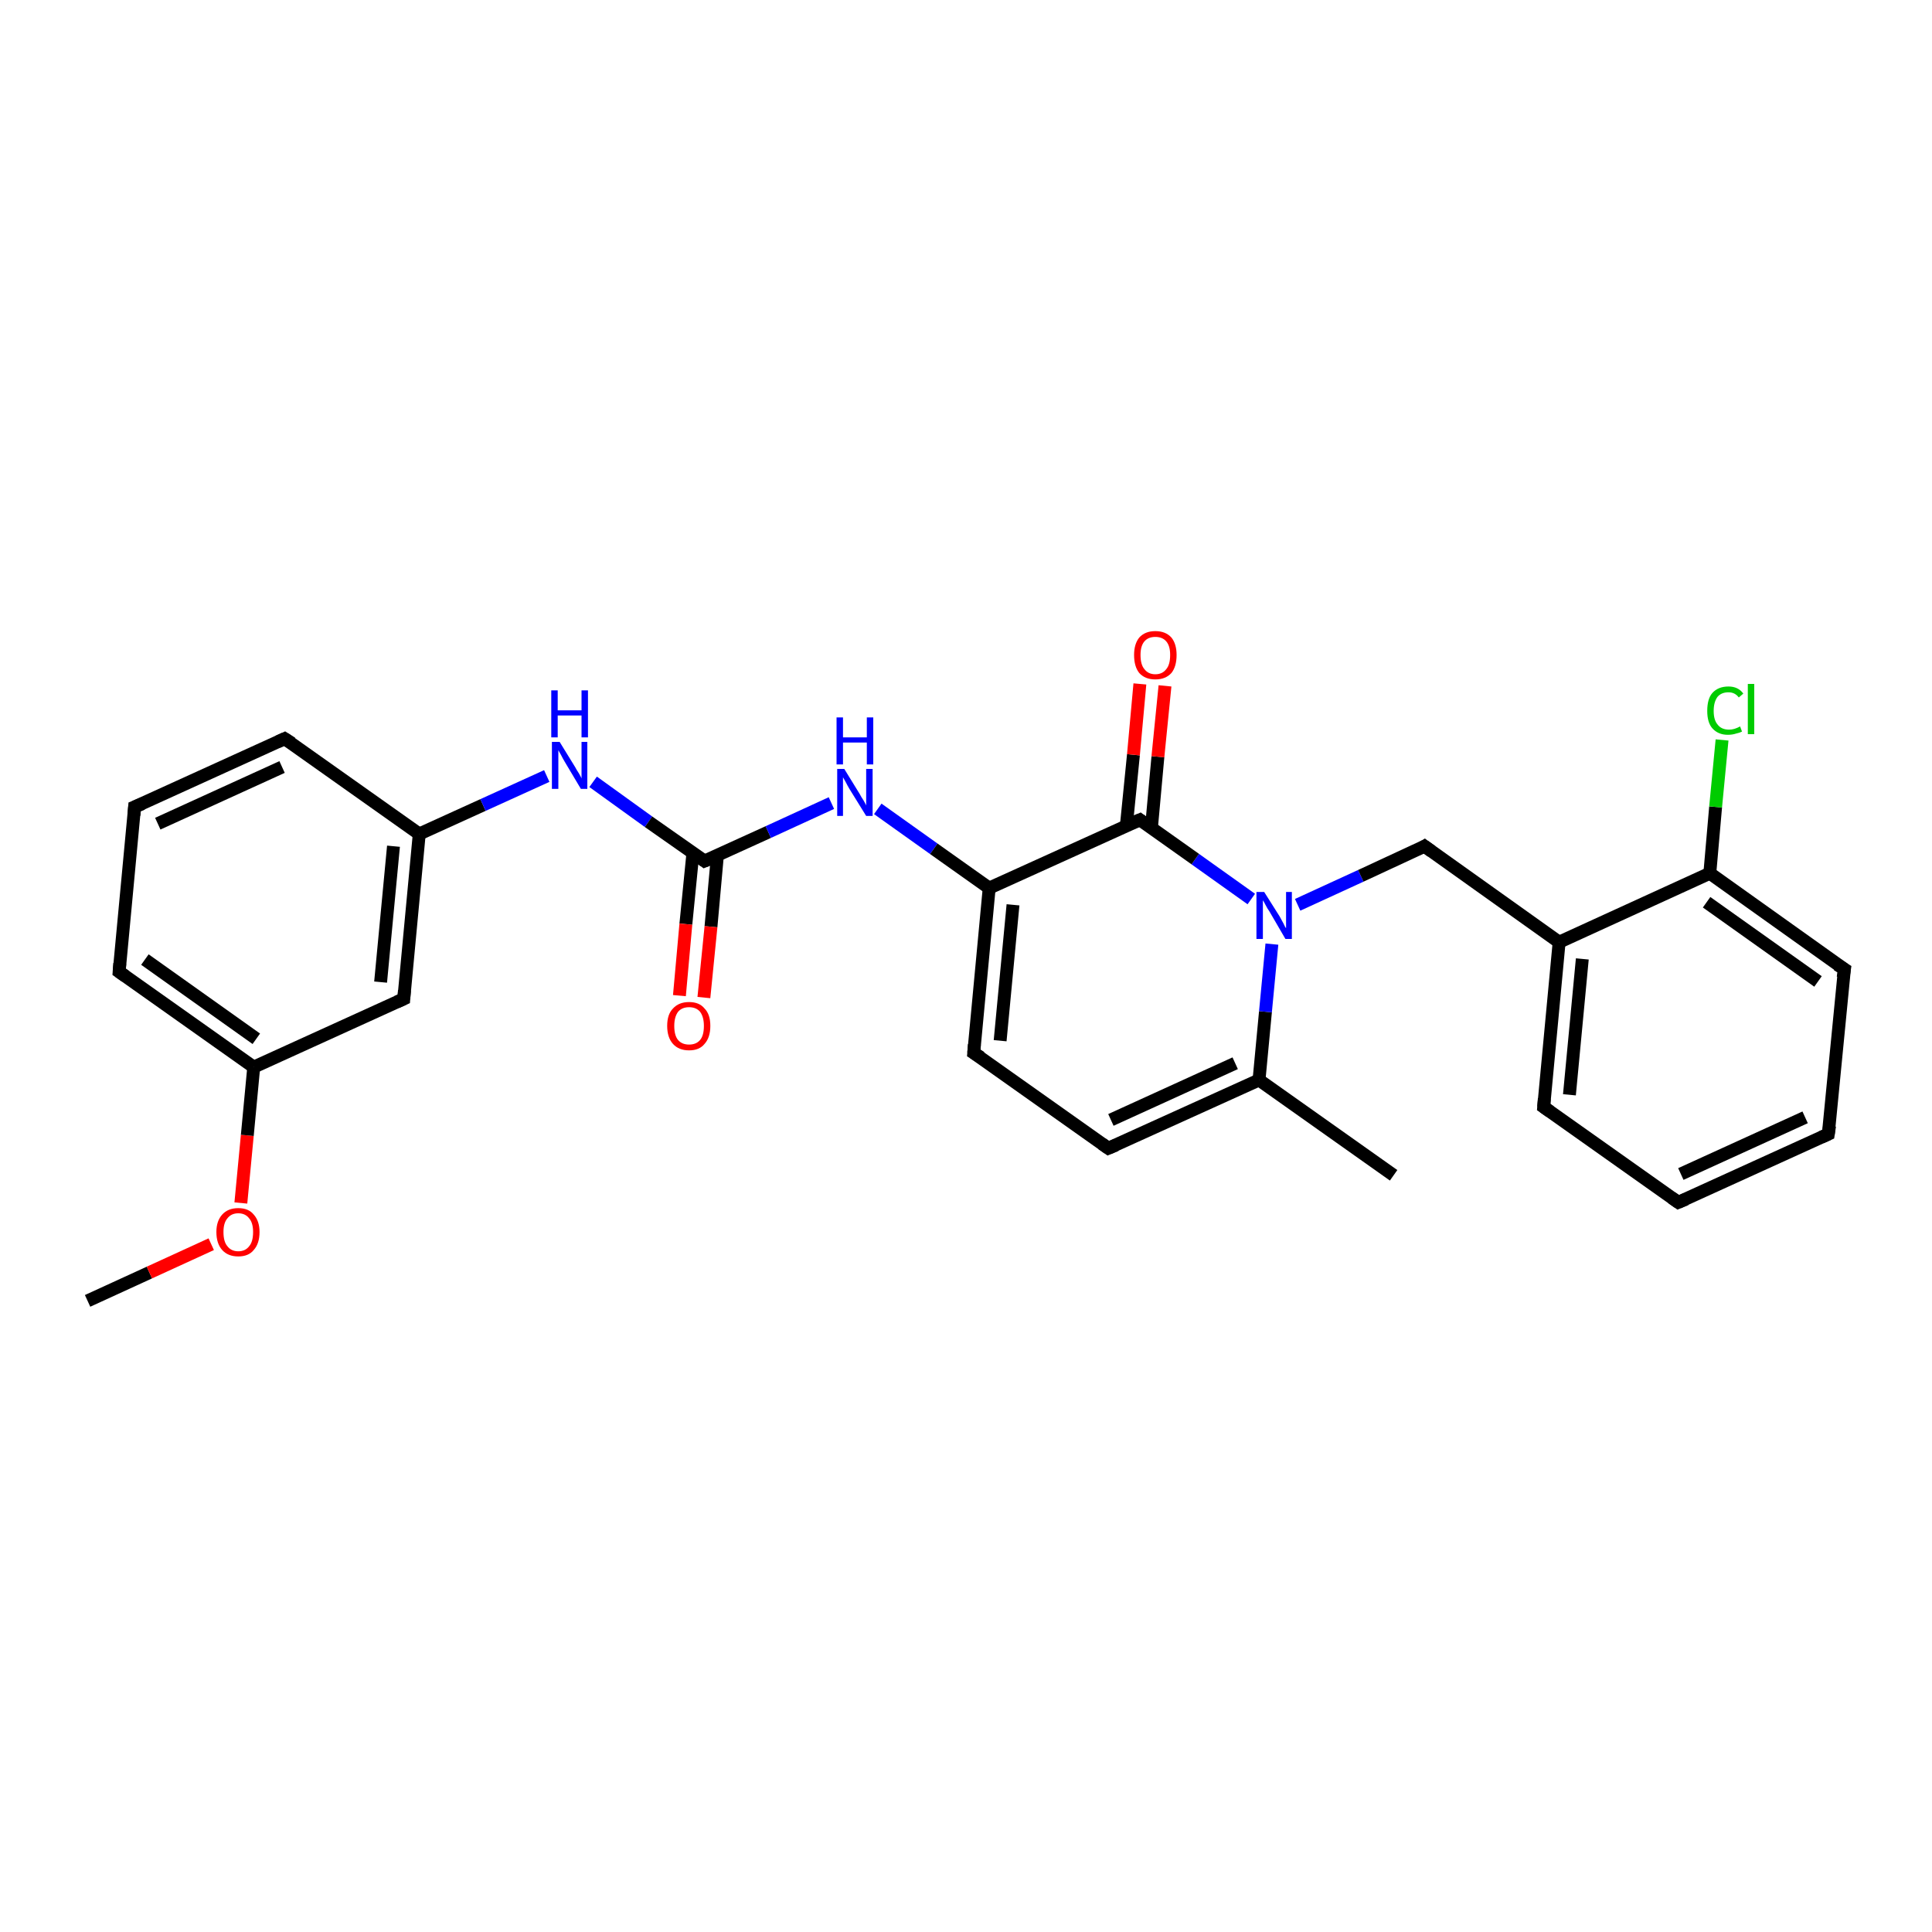 <?xml version='1.0' encoding='iso-8859-1'?>
<svg version='1.1' baseProfile='full'
              xmlns='http://www.w3.org/2000/svg'
                      xmlns:rdkit='http://www.rdkit.org/xml'
                      xmlns:xlink='http://www.w3.org/1999/xlink'
                  xml:space='preserve'
width='300px' height='300px' viewBox='0 0 300 300'>
<!-- END OF HEADER -->
<rect style='opacity:1.0;fill:#FFFFFF;stroke:none' width='300.0' height='300.0' x='0.0' y='0.0'> </rect>
<path class='bond-0 atom-0 atom-1' d='M 13.6,202.0 L 23.2,197.6' style='fill:none;fill-rule:evenodd;stroke:#000000;stroke-width:2.0px;stroke-linecap:butt;stroke-linejoin:miter;stroke-opacity:1' />
<path class='bond-0 atom-0 atom-1' d='M 23.2,197.6 L 32.8,193.2' style='fill:none;fill-rule:evenodd;stroke:#FF0000;stroke-width:2.0px;stroke-linecap:butt;stroke-linejoin:miter;stroke-opacity:1' />
<path class='bond-1 atom-1 atom-2' d='M 37.4,186.8 L 38.4,176.3' style='fill:none;fill-rule:evenodd;stroke:#FF0000;stroke-width:2.0px;stroke-linecap:butt;stroke-linejoin:miter;stroke-opacity:1' />
<path class='bond-1 atom-1 atom-2' d='M 38.4,176.3 L 39.4,165.7' style='fill:none;fill-rule:evenodd;stroke:#000000;stroke-width:2.0px;stroke-linecap:butt;stroke-linejoin:miter;stroke-opacity:1' />
<path class='bond-2 atom-2 atom-3' d='M 39.4,165.7 L 18.5,150.9' style='fill:none;fill-rule:evenodd;stroke:#000000;stroke-width:2.0px;stroke-linecap:butt;stroke-linejoin:miter;stroke-opacity:1' />
<path class='bond-2 atom-2 atom-3' d='M 39.8,161.3 L 22.5,149.0' style='fill:none;fill-rule:evenodd;stroke:#000000;stroke-width:2.0px;stroke-linecap:butt;stroke-linejoin:miter;stroke-opacity:1' />
<path class='bond-3 atom-3 atom-4' d='M 18.5,150.9 L 20.9,125.3' style='fill:none;fill-rule:evenodd;stroke:#000000;stroke-width:2.0px;stroke-linecap:butt;stroke-linejoin:miter;stroke-opacity:1' />
<path class='bond-4 atom-4 atom-5' d='M 20.9,125.3 L 44.2,114.7' style='fill:none;fill-rule:evenodd;stroke:#000000;stroke-width:2.0px;stroke-linecap:butt;stroke-linejoin:miter;stroke-opacity:1' />
<path class='bond-4 atom-4 atom-5' d='M 24.5,127.9 L 43.8,119.1' style='fill:none;fill-rule:evenodd;stroke:#000000;stroke-width:2.0px;stroke-linecap:butt;stroke-linejoin:miter;stroke-opacity:1' />
<path class='bond-5 atom-5 atom-6' d='M 44.2,114.7 L 65.1,129.5' style='fill:none;fill-rule:evenodd;stroke:#000000;stroke-width:2.0px;stroke-linecap:butt;stroke-linejoin:miter;stroke-opacity:1' />
<path class='bond-6 atom-6 atom-7' d='M 65.1,129.5 L 75.0,125.0' style='fill:none;fill-rule:evenodd;stroke:#000000;stroke-width:2.0px;stroke-linecap:butt;stroke-linejoin:miter;stroke-opacity:1' />
<path class='bond-6 atom-6 atom-7' d='M 75.0,125.0 L 84.9,120.5' style='fill:none;fill-rule:evenodd;stroke:#0000FF;stroke-width:2.0px;stroke-linecap:butt;stroke-linejoin:miter;stroke-opacity:1' />
<path class='bond-7 atom-7 atom-8' d='M 92.1,121.4 L 100.7,127.6' style='fill:none;fill-rule:evenodd;stroke:#0000FF;stroke-width:2.0px;stroke-linecap:butt;stroke-linejoin:miter;stroke-opacity:1' />
<path class='bond-7 atom-7 atom-8' d='M 100.7,127.6 L 109.4,133.7' style='fill:none;fill-rule:evenodd;stroke:#000000;stroke-width:2.0px;stroke-linecap:butt;stroke-linejoin:miter;stroke-opacity:1' />
<path class='bond-8 atom-8 atom-9' d='M 107.6,132.4 L 106.5,143.5' style='fill:none;fill-rule:evenodd;stroke:#000000;stroke-width:2.0px;stroke-linecap:butt;stroke-linejoin:miter;stroke-opacity:1' />
<path class='bond-8 atom-8 atom-9' d='M 106.5,143.5 L 105.5,154.6' style='fill:none;fill-rule:evenodd;stroke:#FF0000;stroke-width:2.0px;stroke-linecap:butt;stroke-linejoin:miter;stroke-opacity:1' />
<path class='bond-8 atom-8 atom-9' d='M 111.4,132.8 L 110.4,143.9' style='fill:none;fill-rule:evenodd;stroke:#000000;stroke-width:2.0px;stroke-linecap:butt;stroke-linejoin:miter;stroke-opacity:1' />
<path class='bond-8 atom-8 atom-9' d='M 110.4,143.9 L 109.3,154.9' style='fill:none;fill-rule:evenodd;stroke:#FF0000;stroke-width:2.0px;stroke-linecap:butt;stroke-linejoin:miter;stroke-opacity:1' />
<path class='bond-9 atom-8 atom-10' d='M 109.4,133.7 L 119.3,129.2' style='fill:none;fill-rule:evenodd;stroke:#000000;stroke-width:2.0px;stroke-linecap:butt;stroke-linejoin:miter;stroke-opacity:1' />
<path class='bond-9 atom-8 atom-10' d='M 119.3,129.2 L 129.1,124.7' style='fill:none;fill-rule:evenodd;stroke:#0000FF;stroke-width:2.0px;stroke-linecap:butt;stroke-linejoin:miter;stroke-opacity:1' />
<path class='bond-10 atom-10 atom-11' d='M 136.3,125.6 L 145.0,131.8' style='fill:none;fill-rule:evenodd;stroke:#0000FF;stroke-width:2.0px;stroke-linecap:butt;stroke-linejoin:miter;stroke-opacity:1' />
<path class='bond-10 atom-10 atom-11' d='M 145.0,131.8 L 153.6,137.9' style='fill:none;fill-rule:evenodd;stroke:#000000;stroke-width:2.0px;stroke-linecap:butt;stroke-linejoin:miter;stroke-opacity:1' />
<path class='bond-11 atom-11 atom-12' d='M 153.6,137.9 L 151.2,163.5' style='fill:none;fill-rule:evenodd;stroke:#000000;stroke-width:2.0px;stroke-linecap:butt;stroke-linejoin:miter;stroke-opacity:1' />
<path class='bond-11 atom-11 atom-12' d='M 157.3,140.5 L 155.3,161.6' style='fill:none;fill-rule:evenodd;stroke:#000000;stroke-width:2.0px;stroke-linecap:butt;stroke-linejoin:miter;stroke-opacity:1' />
<path class='bond-12 atom-12 atom-13' d='M 151.2,163.5 L 172.1,178.3' style='fill:none;fill-rule:evenodd;stroke:#000000;stroke-width:2.0px;stroke-linecap:butt;stroke-linejoin:miter;stroke-opacity:1' />
<path class='bond-13 atom-13 atom-14' d='M 172.1,178.3 L 195.5,167.7' style='fill:none;fill-rule:evenodd;stroke:#000000;stroke-width:2.0px;stroke-linecap:butt;stroke-linejoin:miter;stroke-opacity:1' />
<path class='bond-13 atom-13 atom-14' d='M 172.5,173.9 L 191.8,165.1' style='fill:none;fill-rule:evenodd;stroke:#000000;stroke-width:2.0px;stroke-linecap:butt;stroke-linejoin:miter;stroke-opacity:1' />
<path class='bond-14 atom-14 atom-15' d='M 195.5,167.7 L 216.4,182.5' style='fill:none;fill-rule:evenodd;stroke:#000000;stroke-width:2.0px;stroke-linecap:butt;stroke-linejoin:miter;stroke-opacity:1' />
<path class='bond-15 atom-14 atom-16' d='M 195.5,167.7 L 196.5,157.1' style='fill:none;fill-rule:evenodd;stroke:#000000;stroke-width:2.0px;stroke-linecap:butt;stroke-linejoin:miter;stroke-opacity:1' />
<path class='bond-15 atom-14 atom-16' d='M 196.5,157.1 L 197.5,146.6' style='fill:none;fill-rule:evenodd;stroke:#0000FF;stroke-width:2.0px;stroke-linecap:butt;stroke-linejoin:miter;stroke-opacity:1' />
<path class='bond-16 atom-16 atom-17' d='M 201.5,140.5 L 211.3,136.0' style='fill:none;fill-rule:evenodd;stroke:#0000FF;stroke-width:2.0px;stroke-linecap:butt;stroke-linejoin:miter;stroke-opacity:1' />
<path class='bond-16 atom-16 atom-17' d='M 211.3,136.0 L 221.2,131.4' style='fill:none;fill-rule:evenodd;stroke:#000000;stroke-width:2.0px;stroke-linecap:butt;stroke-linejoin:miter;stroke-opacity:1' />
<path class='bond-17 atom-17 atom-18' d='M 221.2,131.4 L 242.1,146.3' style='fill:none;fill-rule:evenodd;stroke:#000000;stroke-width:2.0px;stroke-linecap:butt;stroke-linejoin:miter;stroke-opacity:1' />
<path class='bond-18 atom-18 atom-19' d='M 242.1,146.3 L 239.7,171.9' style='fill:none;fill-rule:evenodd;stroke:#000000;stroke-width:2.0px;stroke-linecap:butt;stroke-linejoin:miter;stroke-opacity:1' />
<path class='bond-18 atom-18 atom-19' d='M 245.7,148.9 L 243.7,170.0' style='fill:none;fill-rule:evenodd;stroke:#000000;stroke-width:2.0px;stroke-linecap:butt;stroke-linejoin:miter;stroke-opacity:1' />
<path class='bond-19 atom-19 atom-20' d='M 239.7,171.9 L 260.6,186.7' style='fill:none;fill-rule:evenodd;stroke:#000000;stroke-width:2.0px;stroke-linecap:butt;stroke-linejoin:miter;stroke-opacity:1' />
<path class='bond-20 atom-20 atom-21' d='M 260.6,186.7 L 283.9,176.1' style='fill:none;fill-rule:evenodd;stroke:#000000;stroke-width:2.0px;stroke-linecap:butt;stroke-linejoin:miter;stroke-opacity:1' />
<path class='bond-20 atom-20 atom-21' d='M 261.0,182.3 L 280.3,173.5' style='fill:none;fill-rule:evenodd;stroke:#000000;stroke-width:2.0px;stroke-linecap:butt;stroke-linejoin:miter;stroke-opacity:1' />
<path class='bond-21 atom-21 atom-22' d='M 283.9,176.1 L 286.4,150.5' style='fill:none;fill-rule:evenodd;stroke:#000000;stroke-width:2.0px;stroke-linecap:butt;stroke-linejoin:miter;stroke-opacity:1' />
<path class='bond-22 atom-22 atom-23' d='M 286.4,150.5 L 265.5,135.6' style='fill:none;fill-rule:evenodd;stroke:#000000;stroke-width:2.0px;stroke-linecap:butt;stroke-linejoin:miter;stroke-opacity:1' />
<path class='bond-22 atom-22 atom-23' d='M 282.3,152.4 L 265.0,140.1' style='fill:none;fill-rule:evenodd;stroke:#000000;stroke-width:2.0px;stroke-linecap:butt;stroke-linejoin:miter;stroke-opacity:1' />
<path class='bond-23 atom-23 atom-24' d='M 265.5,135.6 L 266.4,125.3' style='fill:none;fill-rule:evenodd;stroke:#000000;stroke-width:2.0px;stroke-linecap:butt;stroke-linejoin:miter;stroke-opacity:1' />
<path class='bond-23 atom-23 atom-24' d='M 266.4,125.3 L 267.4,114.9' style='fill:none;fill-rule:evenodd;stroke:#00CC00;stroke-width:2.0px;stroke-linecap:butt;stroke-linejoin:miter;stroke-opacity:1' />
<path class='bond-24 atom-16 atom-25' d='M 194.3,139.6 L 185.6,133.4' style='fill:none;fill-rule:evenodd;stroke:#0000FF;stroke-width:2.0px;stroke-linecap:butt;stroke-linejoin:miter;stroke-opacity:1' />
<path class='bond-24 atom-16 atom-25' d='M 185.6,133.4 L 177.0,127.3' style='fill:none;fill-rule:evenodd;stroke:#000000;stroke-width:2.0px;stroke-linecap:butt;stroke-linejoin:miter;stroke-opacity:1' />
<path class='bond-25 atom-25 atom-26' d='M 178.8,128.5 L 179.8,117.5' style='fill:none;fill-rule:evenodd;stroke:#000000;stroke-width:2.0px;stroke-linecap:butt;stroke-linejoin:miter;stroke-opacity:1' />
<path class='bond-25 atom-25 atom-26' d='M 179.8,117.5 L 180.9,106.5' style='fill:none;fill-rule:evenodd;stroke:#FF0000;stroke-width:2.0px;stroke-linecap:butt;stroke-linejoin:miter;stroke-opacity:1' />
<path class='bond-25 atom-25 atom-26' d='M 174.9,128.2 L 176.0,117.2' style='fill:none;fill-rule:evenodd;stroke:#000000;stroke-width:2.0px;stroke-linecap:butt;stroke-linejoin:miter;stroke-opacity:1' />
<path class='bond-25 atom-25 atom-26' d='M 176.0,117.2 L 177.0,106.2' style='fill:none;fill-rule:evenodd;stroke:#FF0000;stroke-width:2.0px;stroke-linecap:butt;stroke-linejoin:miter;stroke-opacity:1' />
<path class='bond-26 atom-6 atom-27' d='M 65.1,129.5 L 62.7,155.1' style='fill:none;fill-rule:evenodd;stroke:#000000;stroke-width:2.0px;stroke-linecap:butt;stroke-linejoin:miter;stroke-opacity:1' />
<path class='bond-26 atom-6 atom-27' d='M 61.1,131.4 L 59.1,152.5' style='fill:none;fill-rule:evenodd;stroke:#000000;stroke-width:2.0px;stroke-linecap:butt;stroke-linejoin:miter;stroke-opacity:1' />
<path class='bond-27 atom-27 atom-2' d='M 62.7,155.1 L 39.4,165.7' style='fill:none;fill-rule:evenodd;stroke:#000000;stroke-width:2.0px;stroke-linecap:butt;stroke-linejoin:miter;stroke-opacity:1' />
<path class='bond-28 atom-25 atom-11' d='M 177.0,127.3 L 153.6,137.9' style='fill:none;fill-rule:evenodd;stroke:#000000;stroke-width:2.0px;stroke-linecap:butt;stroke-linejoin:miter;stroke-opacity:1' />
<path class='bond-29 atom-23 atom-18' d='M 265.5,135.6 L 242.1,146.3' style='fill:none;fill-rule:evenodd;stroke:#000000;stroke-width:2.0px;stroke-linecap:butt;stroke-linejoin:miter;stroke-opacity:1' />
<path d='M 19.5,151.6 L 18.5,150.9 L 18.6,149.6' style='fill:none;stroke:#000000;stroke-width:2.0px;stroke-linecap:butt;stroke-linejoin:miter;stroke-opacity:1;' />
<path d='M 20.8,126.6 L 20.9,125.3 L 22.1,124.8' style='fill:none;stroke:#000000;stroke-width:2.0px;stroke-linecap:butt;stroke-linejoin:miter;stroke-opacity:1;' />
<path d='M 43.1,115.2 L 44.2,114.7 L 45.3,115.4' style='fill:none;stroke:#000000;stroke-width:2.0px;stroke-linecap:butt;stroke-linejoin:miter;stroke-opacity:1;' />
<path d='M 109.0,133.4 L 109.4,133.7 L 109.9,133.5' style='fill:none;stroke:#000000;stroke-width:2.0px;stroke-linecap:butt;stroke-linejoin:miter;stroke-opacity:1;' />
<path d='M 151.3,162.2 L 151.2,163.5 L 152.3,164.2' style='fill:none;stroke:#000000;stroke-width:2.0px;stroke-linecap:butt;stroke-linejoin:miter;stroke-opacity:1;' />
<path d='M 171.1,177.6 L 172.1,178.3 L 173.3,177.8' style='fill:none;stroke:#000000;stroke-width:2.0px;stroke-linecap:butt;stroke-linejoin:miter;stroke-opacity:1;' />
<path d='M 220.7,131.7 L 221.2,131.4 L 222.3,132.2' style='fill:none;stroke:#000000;stroke-width:2.0px;stroke-linecap:butt;stroke-linejoin:miter;stroke-opacity:1;' />
<path d='M 239.8,170.6 L 239.7,171.9 L 240.7,172.6' style='fill:none;stroke:#000000;stroke-width:2.0px;stroke-linecap:butt;stroke-linejoin:miter;stroke-opacity:1;' />
<path d='M 259.6,186.0 L 260.6,186.7 L 261.8,186.2' style='fill:none;stroke:#000000;stroke-width:2.0px;stroke-linecap:butt;stroke-linejoin:miter;stroke-opacity:1;' />
<path d='M 282.8,176.6 L 283.9,176.1 L 284.1,174.8' style='fill:none;stroke:#000000;stroke-width:2.0px;stroke-linecap:butt;stroke-linejoin:miter;stroke-opacity:1;' />
<path d='M 286.2,151.8 L 286.4,150.5 L 285.3,149.8' style='fill:none;stroke:#000000;stroke-width:2.0px;stroke-linecap:butt;stroke-linejoin:miter;stroke-opacity:1;' />
<path d='M 177.4,127.6 L 177.0,127.3 L 175.8,127.8' style='fill:none;stroke:#000000;stroke-width:2.0px;stroke-linecap:butt;stroke-linejoin:miter;stroke-opacity:1;' />
<path d='M 62.8,153.8 L 62.7,155.1 L 61.6,155.6' style='fill:none;stroke:#000000;stroke-width:2.0px;stroke-linecap:butt;stroke-linejoin:miter;stroke-opacity:1;' />
<path class='atom-1' d='M 33.6 191.3
Q 33.6 189.6, 34.5 188.6
Q 35.4 187.6, 37.0 187.6
Q 38.6 187.6, 39.4 188.6
Q 40.3 189.6, 40.3 191.3
Q 40.3 193.1, 39.4 194.1
Q 38.6 195.1, 37.0 195.1
Q 35.4 195.1, 34.5 194.1
Q 33.6 193.1, 33.6 191.3
M 37.0 194.3
Q 38.1 194.3, 38.7 193.5
Q 39.3 192.8, 39.3 191.3
Q 39.3 189.9, 38.7 189.2
Q 38.1 188.4, 37.0 188.4
Q 35.9 188.4, 35.3 189.2
Q 34.7 189.9, 34.7 191.3
Q 34.7 192.8, 35.3 193.5
Q 35.9 194.3, 37.0 194.3
' fill='#FF0000'/>
<path class='atom-7' d='M 86.9 115.2
L 89.3 119.1
Q 89.5 119.5, 89.9 120.1
Q 90.3 120.8, 90.3 120.9
L 90.3 115.2
L 91.2 115.2
L 91.2 122.5
L 90.2 122.5
L 87.7 118.3
Q 87.4 117.8, 87.1 117.2
Q 86.8 116.7, 86.7 116.5
L 86.7 122.5
L 85.7 122.5
L 85.7 115.2
L 86.9 115.2
' fill='#0000FF'/>
<path class='atom-7' d='M 85.6 107.2
L 86.6 107.2
L 86.6 110.3
L 90.3 110.3
L 90.3 107.2
L 91.3 107.2
L 91.3 114.5
L 90.3 114.5
L 90.3 111.1
L 86.6 111.1
L 86.6 114.5
L 85.6 114.5
L 85.6 107.2
' fill='#0000FF'/>
<path class='atom-9' d='M 103.6 159.3
Q 103.6 157.5, 104.5 156.6
Q 105.4 155.6, 107.0 155.6
Q 108.6 155.6, 109.4 156.6
Q 110.3 157.5, 110.3 159.3
Q 110.3 161.1, 109.4 162.1
Q 108.6 163.1, 107.0 163.1
Q 105.4 163.1, 104.5 162.1
Q 103.6 161.1, 103.6 159.3
M 107.0 162.2
Q 108.1 162.2, 108.7 161.5
Q 109.3 160.8, 109.3 159.3
Q 109.3 157.9, 108.7 157.1
Q 108.1 156.4, 107.0 156.4
Q 105.9 156.4, 105.3 157.1
Q 104.7 157.9, 104.7 159.3
Q 104.7 160.8, 105.3 161.5
Q 105.9 162.2, 107.0 162.2
' fill='#FF0000'/>
<path class='atom-10' d='M 131.1 119.4
L 133.5 123.3
Q 133.7 123.7, 134.1 124.3
Q 134.5 125.0, 134.5 125.1
L 134.5 119.4
L 135.5 119.4
L 135.5 126.7
L 134.5 126.7
L 131.9 122.5
Q 131.6 122.0, 131.3 121.4
Q 131.0 120.9, 130.9 120.7
L 130.9 126.7
L 130.0 126.7
L 130.0 119.4
L 131.1 119.4
' fill='#0000FF'/>
<path class='atom-10' d='M 129.9 111.4
L 130.9 111.4
L 130.9 114.5
L 134.6 114.5
L 134.6 111.4
L 135.6 111.4
L 135.6 118.7
L 134.6 118.7
L 134.6 115.3
L 130.9 115.3
L 130.9 118.7
L 129.9 118.7
L 129.9 111.4
' fill='#0000FF'/>
<path class='atom-16' d='M 196.3 138.5
L 198.7 142.3
Q 198.9 142.7, 199.3 143.4
Q 199.6 144.1, 199.7 144.1
L 199.7 138.5
L 200.6 138.5
L 200.6 145.8
L 199.6 145.8
L 197.1 141.5
Q 196.8 141.1, 196.5 140.5
Q 196.2 139.9, 196.1 139.8
L 196.1 145.8
L 195.1 145.8
L 195.1 138.5
L 196.3 138.5
' fill='#0000FF'/>
<path class='atom-24' d='M 265.1 110.4
Q 265.1 108.5, 265.9 107.6
Q 266.8 106.6, 268.4 106.6
Q 269.9 106.6, 270.7 107.7
L 270.0 108.3
Q 269.4 107.5, 268.4 107.5
Q 267.3 107.5, 266.7 108.2
Q 266.1 109.0, 266.1 110.4
Q 266.1 111.8, 266.7 112.5
Q 267.3 113.3, 268.5 113.3
Q 269.3 113.3, 270.2 112.8
L 270.5 113.6
Q 270.1 113.8, 269.6 113.9
Q 269.0 114.1, 268.3 114.1
Q 266.8 114.1, 265.9 113.1
Q 265.1 112.2, 265.1 110.4
' fill='#00CC00'/>
<path class='atom-24' d='M 271.4 106.2
L 272.4 106.2
L 272.4 114.0
L 271.4 114.0
L 271.4 106.2
' fill='#00CC00'/>
<path class='atom-26' d='M 176.1 101.7
Q 176.1 100.0, 176.9 99.0
Q 177.8 98.0, 179.4 98.0
Q 181.0 98.0, 181.9 99.0
Q 182.7 100.0, 182.7 101.7
Q 182.7 103.5, 181.9 104.5
Q 181.0 105.5, 179.4 105.5
Q 177.8 105.5, 176.9 104.5
Q 176.1 103.5, 176.1 101.7
M 179.4 104.7
Q 180.5 104.7, 181.1 103.9
Q 181.7 103.2, 181.7 101.7
Q 181.7 100.3, 181.1 99.6
Q 180.5 98.9, 179.4 98.9
Q 178.3 98.9, 177.7 99.6
Q 177.1 100.3, 177.1 101.7
Q 177.1 103.2, 177.7 103.9
Q 178.3 104.7, 179.4 104.7
' fill='#FF0000'/>
</svg>
